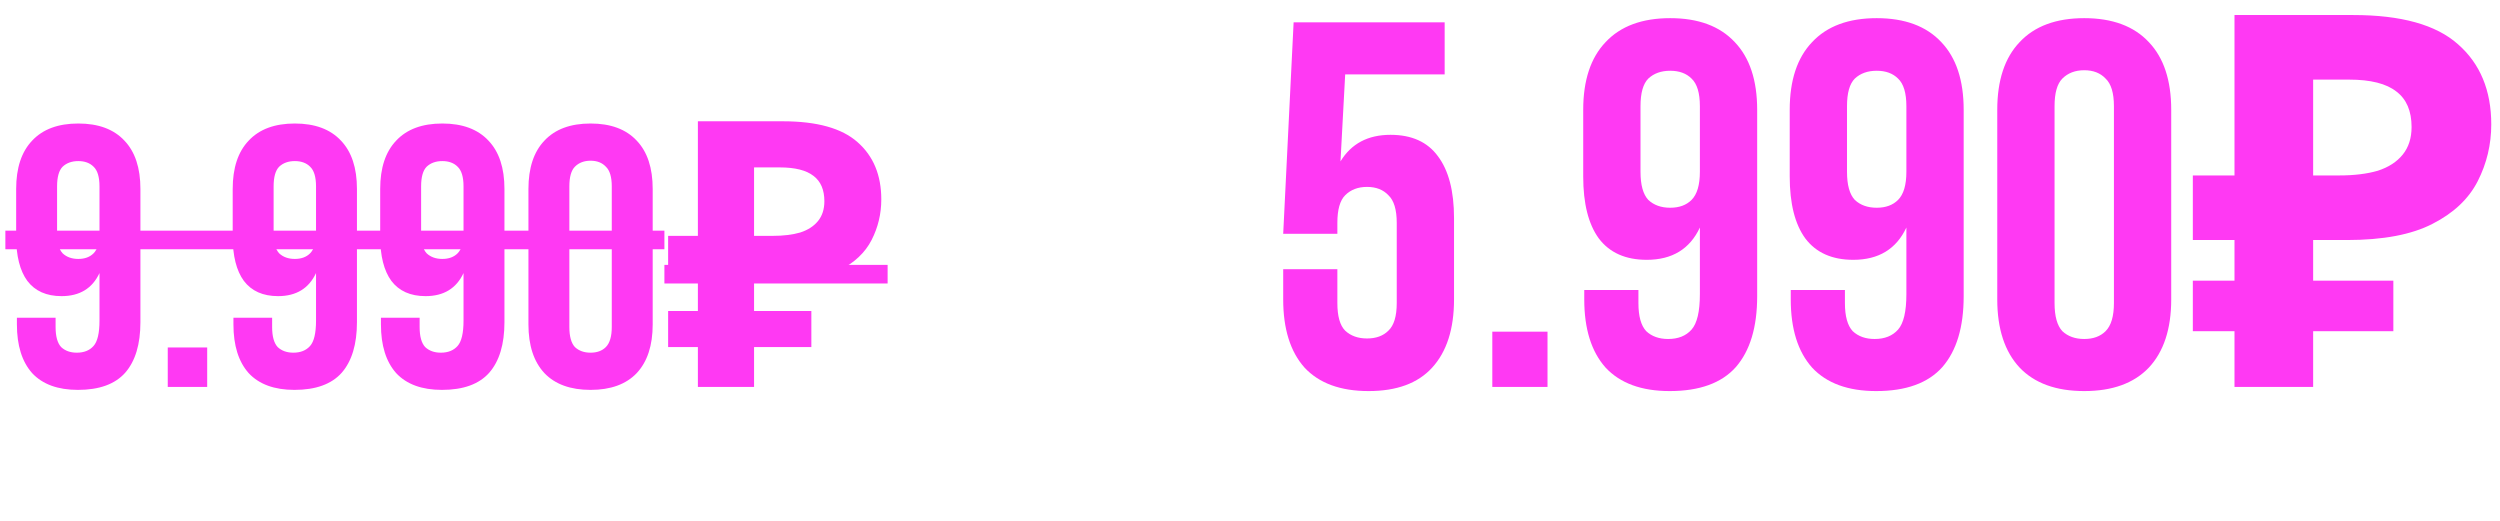 <?xml version="1.0" encoding="UTF-8"?> <svg xmlns="http://www.w3.org/2000/svg" width="168" height="35" viewBox="0 0 168 35" fill="none"><path d="M89.871 18.09V20.365C89.871 21.252 90.046 21.87 90.396 22.22C90.769 22.57 91.259 22.745 91.866 22.745C92.472 22.745 92.951 22.57 93.301 22.22C93.674 21.87 93.861 21.252 93.861 20.365V14.975C93.861 14.088 93.674 13.47 93.301 13.12C92.951 12.747 92.472 12.56 91.866 12.56C91.259 12.56 90.769 12.747 90.396 13.12C90.046 13.47 89.871 14.088 89.871 14.975V15.71H86.231L86.931 1.5H97.081V5H90.396L90.081 10.845C90.804 9.655 91.924 9.06 93.441 9.06C94.864 9.06 95.926 9.538 96.626 10.495C97.349 11.452 97.711 12.84 97.711 14.66V20.12C97.711 22.103 97.221 23.632 96.241 24.705C95.284 25.755 93.861 26.28 91.971 26.28C90.081 26.28 88.646 25.755 87.666 24.705C86.709 23.632 86.231 22.103 86.231 20.12V18.09H89.871ZM103.993 22.29V26H100.283V22.29H103.993ZM118.082 19.91C118.082 21.987 117.604 23.573 116.647 24.67C115.69 25.743 114.209 26.28 112.202 26.28C110.312 26.28 108.877 25.755 107.897 24.705C106.94 23.632 106.462 22.103 106.462 20.12V19.49H110.102V20.365C110.102 21.252 110.277 21.882 110.627 22.255C111 22.605 111.49 22.78 112.097 22.78C112.774 22.78 113.299 22.57 113.672 22.15C114.045 21.73 114.232 20.937 114.232 19.77V15.29C113.555 16.737 112.365 17.46 110.662 17.46C109.239 17.46 108.165 16.982 107.442 16.025C106.742 15.068 106.392 13.68 106.392 11.86V7.38C106.392 5.397 106.894 3.88 107.897 2.83C108.9 1.757 110.347 1.22 112.237 1.22C114.127 1.22 115.574 1.757 116.577 2.83C117.58 3.88 118.082 5.397 118.082 7.38V19.91ZM112.237 13.96C112.844 13.96 113.322 13.785 113.672 13.435C114.045 13.062 114.232 12.432 114.232 11.545V7.135C114.232 6.248 114.045 5.63 113.672 5.28C113.322 4.93 112.844 4.755 112.237 4.755C111.63 4.755 111.14 4.93 110.767 5.28C110.417 5.63 110.242 6.248 110.242 7.135V11.545C110.242 12.432 110.417 13.062 110.767 13.435C111.14 13.785 111.63 13.96 112.237 13.96ZM131.959 19.91C131.959 21.987 131.481 23.573 130.524 24.67C129.567 25.743 128.086 26.28 126.079 26.28C124.189 26.28 122.754 25.755 121.774 24.705C120.817 23.632 120.339 22.103 120.339 20.12V19.49H123.979V20.365C123.979 21.252 124.154 21.882 124.504 22.255C124.877 22.605 125.367 22.78 125.974 22.78C126.651 22.78 127.176 22.57 127.549 22.15C127.922 21.73 128.109 20.937 128.109 19.77V15.29C127.432 16.737 126.242 17.46 124.539 17.46C123.116 17.46 122.042 16.982 121.319 16.025C120.619 15.068 120.269 13.68 120.269 11.86V7.38C120.269 5.397 120.771 3.88 121.774 2.83C122.777 1.757 124.224 1.22 126.114 1.22C128.004 1.22 129.451 1.757 130.454 2.83C131.457 3.88 131.959 5.397 131.959 7.38V19.91ZM126.114 13.96C126.721 13.96 127.199 13.785 127.549 13.435C127.922 13.062 128.109 12.432 128.109 11.545V7.135C128.109 6.248 127.922 5.63 127.549 5.28C127.199 4.93 126.721 4.755 126.114 4.755C125.507 4.755 125.017 4.93 124.644 5.28C124.294 5.63 124.119 6.248 124.119 7.135V11.545C124.119 12.432 124.294 13.062 124.644 13.435C125.017 13.785 125.507 13.96 126.114 13.96ZM138.066 20.365C138.066 21.252 138.241 21.882 138.591 22.255C138.964 22.605 139.454 22.78 140.061 22.78C140.668 22.78 141.146 22.605 141.496 22.255C141.869 21.882 142.056 21.252 142.056 20.365V7.135C142.056 6.248 141.869 5.63 141.496 5.28C141.146 4.907 140.668 4.72 140.061 4.72C139.454 4.72 138.964 4.907 138.591 5.28C138.241 5.63 138.066 6.248 138.066 7.135V20.365ZM134.216 7.38C134.216 5.397 134.718 3.88 135.721 2.83C136.724 1.757 138.171 1.22 140.061 1.22C141.951 1.22 143.398 1.757 144.401 2.83C145.404 3.88 145.906 5.397 145.906 7.38V20.12C145.906 22.103 145.404 23.632 144.401 24.705C143.398 25.755 141.951 26.28 140.061 26.28C138.171 26.28 136.724 25.755 135.721 24.705C134.718 23.632 134.216 22.103 134.216 20.12V7.38ZM150.158 26V1.01H158.138C161.358 1.01 163.703 1.663 165.173 2.97C166.666 4.277 167.413 6.073 167.413 8.36C167.413 9.713 167.109 10.985 166.503 12.175C165.896 13.365 164.881 14.322 163.458 15.045C162.058 15.768 160.144 16.13 157.718 16.13H155.443V26H150.158ZM147.358 22.255V18.86H160.833V22.255H147.358ZM147.358 16.13V11.79H157.613V16.13H147.358ZM157.193 11.79C158.196 11.79 159.059 11.685 159.783 11.475C160.506 11.242 161.066 10.88 161.463 10.39C161.859 9.9 162.058 9.282 162.058 8.535C162.058 7.462 161.719 6.668 161.043 6.155C160.366 5.618 159.304 5.35 157.858 5.35H155.443V11.79H157.193Z" fill="#FF39F3"></path><path d="M9.436 21.65C9.436 23.133 9.095 24.267 8.411 25.05C7.728 25.817 6.67 26.2 5.236 26.2C3.886 26.2 2.861 25.825 2.161 25.075C1.478 24.308 1.136 23.217 1.136 21.8V21.35H3.736V21.975C3.736 22.608 3.861 23.058 4.111 23.325C4.378 23.575 4.728 23.7 5.161 23.7C5.645 23.7 6.02 23.55 6.286 23.25C6.553 22.95 6.686 22.383 6.686 21.55V18.35C6.203 19.383 5.353 19.9 4.136 19.9C3.12 19.9 2.353 19.558 1.836 18.875C1.336 18.192 1.086 17.2 1.086 15.9V12.7C1.086 11.283 1.445 10.2 2.161 9.45C2.878 8.683 3.911 8.3 5.261 8.3C6.611 8.3 7.645 8.683 8.361 9.45C9.078 10.2 9.436 11.283 9.436 12.7V21.65ZM5.261 17.4C5.695 17.4 6.036 17.275 6.286 17.025C6.553 16.758 6.686 16.308 6.686 15.675V12.525C6.686 11.892 6.553 11.45 6.286 11.2C6.036 10.95 5.695 10.825 5.261 10.825C4.828 10.825 4.478 10.95 4.211 11.2C3.961 11.45 3.836 11.892 3.836 12.525V15.675C3.836 16.308 3.961 16.758 4.211 17.025C4.478 17.275 4.828 17.4 5.261 17.4ZM13.923 23.35V26H11.273V23.35H13.923ZM23.987 21.65C23.987 23.133 23.645 24.267 22.962 25.05C22.279 25.817 21.22 26.2 19.787 26.2C18.437 26.2 17.412 25.825 16.712 25.075C16.029 24.308 15.687 23.217 15.687 21.8V21.35H18.287V21.975C18.287 22.608 18.412 23.058 18.662 23.325C18.929 23.575 19.279 23.7 19.712 23.7C20.195 23.7 20.57 23.55 20.837 23.25C21.104 22.95 21.237 22.383 21.237 21.55V18.35C20.754 19.383 19.904 19.9 18.687 19.9C17.67 19.9 16.904 19.558 16.387 18.875C15.887 18.192 15.637 17.2 15.637 15.9V12.7C15.637 11.283 15.995 10.2 16.712 9.45C17.429 8.683 18.462 8.3 19.812 8.3C21.162 8.3 22.195 8.683 22.912 9.45C23.629 10.2 23.987 11.283 23.987 12.7V21.65ZM19.812 17.4C20.245 17.4 20.587 17.275 20.837 17.025C21.104 16.758 21.237 16.308 21.237 15.675V12.525C21.237 11.892 21.104 11.45 20.837 11.2C20.587 10.95 20.245 10.825 19.812 10.825C19.379 10.825 19.029 10.95 18.762 11.2C18.512 11.45 18.387 11.892 18.387 12.525V15.675C18.387 16.308 18.512 16.758 18.762 17.025C19.029 17.275 19.379 17.4 19.812 17.4ZM33.899 21.65C33.899 23.133 33.558 24.267 32.874 25.05C32.191 25.817 31.133 26.2 29.699 26.2C28.349 26.2 27.324 25.825 26.624 25.075C25.941 24.308 25.599 23.217 25.599 21.8V21.35H28.199V21.975C28.199 22.608 28.324 23.058 28.574 23.325C28.841 23.575 29.191 23.7 29.624 23.7C30.108 23.7 30.483 23.55 30.749 23.25C31.016 22.95 31.149 22.383 31.149 21.55V18.35C30.666 19.383 29.816 19.9 28.599 19.9C27.583 19.9 26.816 19.558 26.299 18.875C25.799 18.192 25.549 17.2 25.549 15.9V12.7C25.549 11.283 25.908 10.2 26.624 9.45C27.341 8.683 28.374 8.3 29.724 8.3C31.074 8.3 32.108 8.683 32.824 9.45C33.541 10.2 33.899 11.283 33.899 12.7V21.65ZM29.724 17.4C30.158 17.4 30.499 17.275 30.749 17.025C31.016 16.758 31.149 16.308 31.149 15.675V12.525C31.149 11.892 31.016 11.45 30.749 11.2C30.499 10.95 30.158 10.825 29.724 10.825C29.291 10.825 28.941 10.95 28.674 11.2C28.424 11.45 28.299 11.892 28.299 12.525V15.675C28.299 16.308 28.424 16.758 28.674 17.025C28.941 17.275 29.291 17.4 29.724 17.4ZM38.261 21.975C38.261 22.608 38.386 23.058 38.636 23.325C38.903 23.575 39.253 23.7 39.686 23.7C40.12 23.7 40.461 23.575 40.711 23.325C40.978 23.058 41.111 22.608 41.111 21.975V12.525C41.111 11.892 40.978 11.45 40.711 11.2C40.461 10.933 40.12 10.8 39.686 10.8C39.253 10.8 38.903 10.933 38.636 11.2C38.386 11.45 38.261 11.892 38.261 12.525V21.975ZM35.511 12.7C35.511 11.283 35.87 10.2 36.586 9.45C37.303 8.683 38.336 8.3 39.686 8.3C41.036 8.3 42.07 8.683 42.786 9.45C43.503 10.2 43.861 11.283 43.861 12.7V21.8C43.861 23.217 43.503 24.308 42.786 25.075C42.07 25.825 41.036 26.2 39.686 26.2C38.336 26.2 37.303 25.825 36.586 25.075C35.87 24.308 35.511 23.217 35.511 21.8V12.7ZM46.898 26V8.15H52.598C54.898 8.15 56.573 8.617 57.623 9.55C58.69 10.483 59.223 11.767 59.223 13.4C59.223 14.367 59.007 15.275 58.573 16.125C58.14 16.975 57.415 17.658 56.398 18.175C55.398 18.692 54.032 18.95 52.298 18.95H50.673V26H46.898ZM44.898 23.325V20.9H54.523V23.325H44.898ZM44.898 18.95V15.85H52.223V18.95H44.898ZM51.923 15.85C52.64 15.85 53.257 15.775 53.773 15.625C54.29 15.458 54.69 15.2 54.973 14.85C55.257 14.5 55.398 14.058 55.398 13.525C55.398 12.758 55.157 12.192 54.673 11.825C54.19 11.442 53.432 11.25 52.398 11.25H50.673V15.85H51.923Z" fill="#FF39F3"></path><path d="M0.361 15.5H44.648V16.75H0.361V15.5ZM44.648 17.8H59.648V19.05H44.648V17.8Z" fill="#FF39F3"></path></svg> 